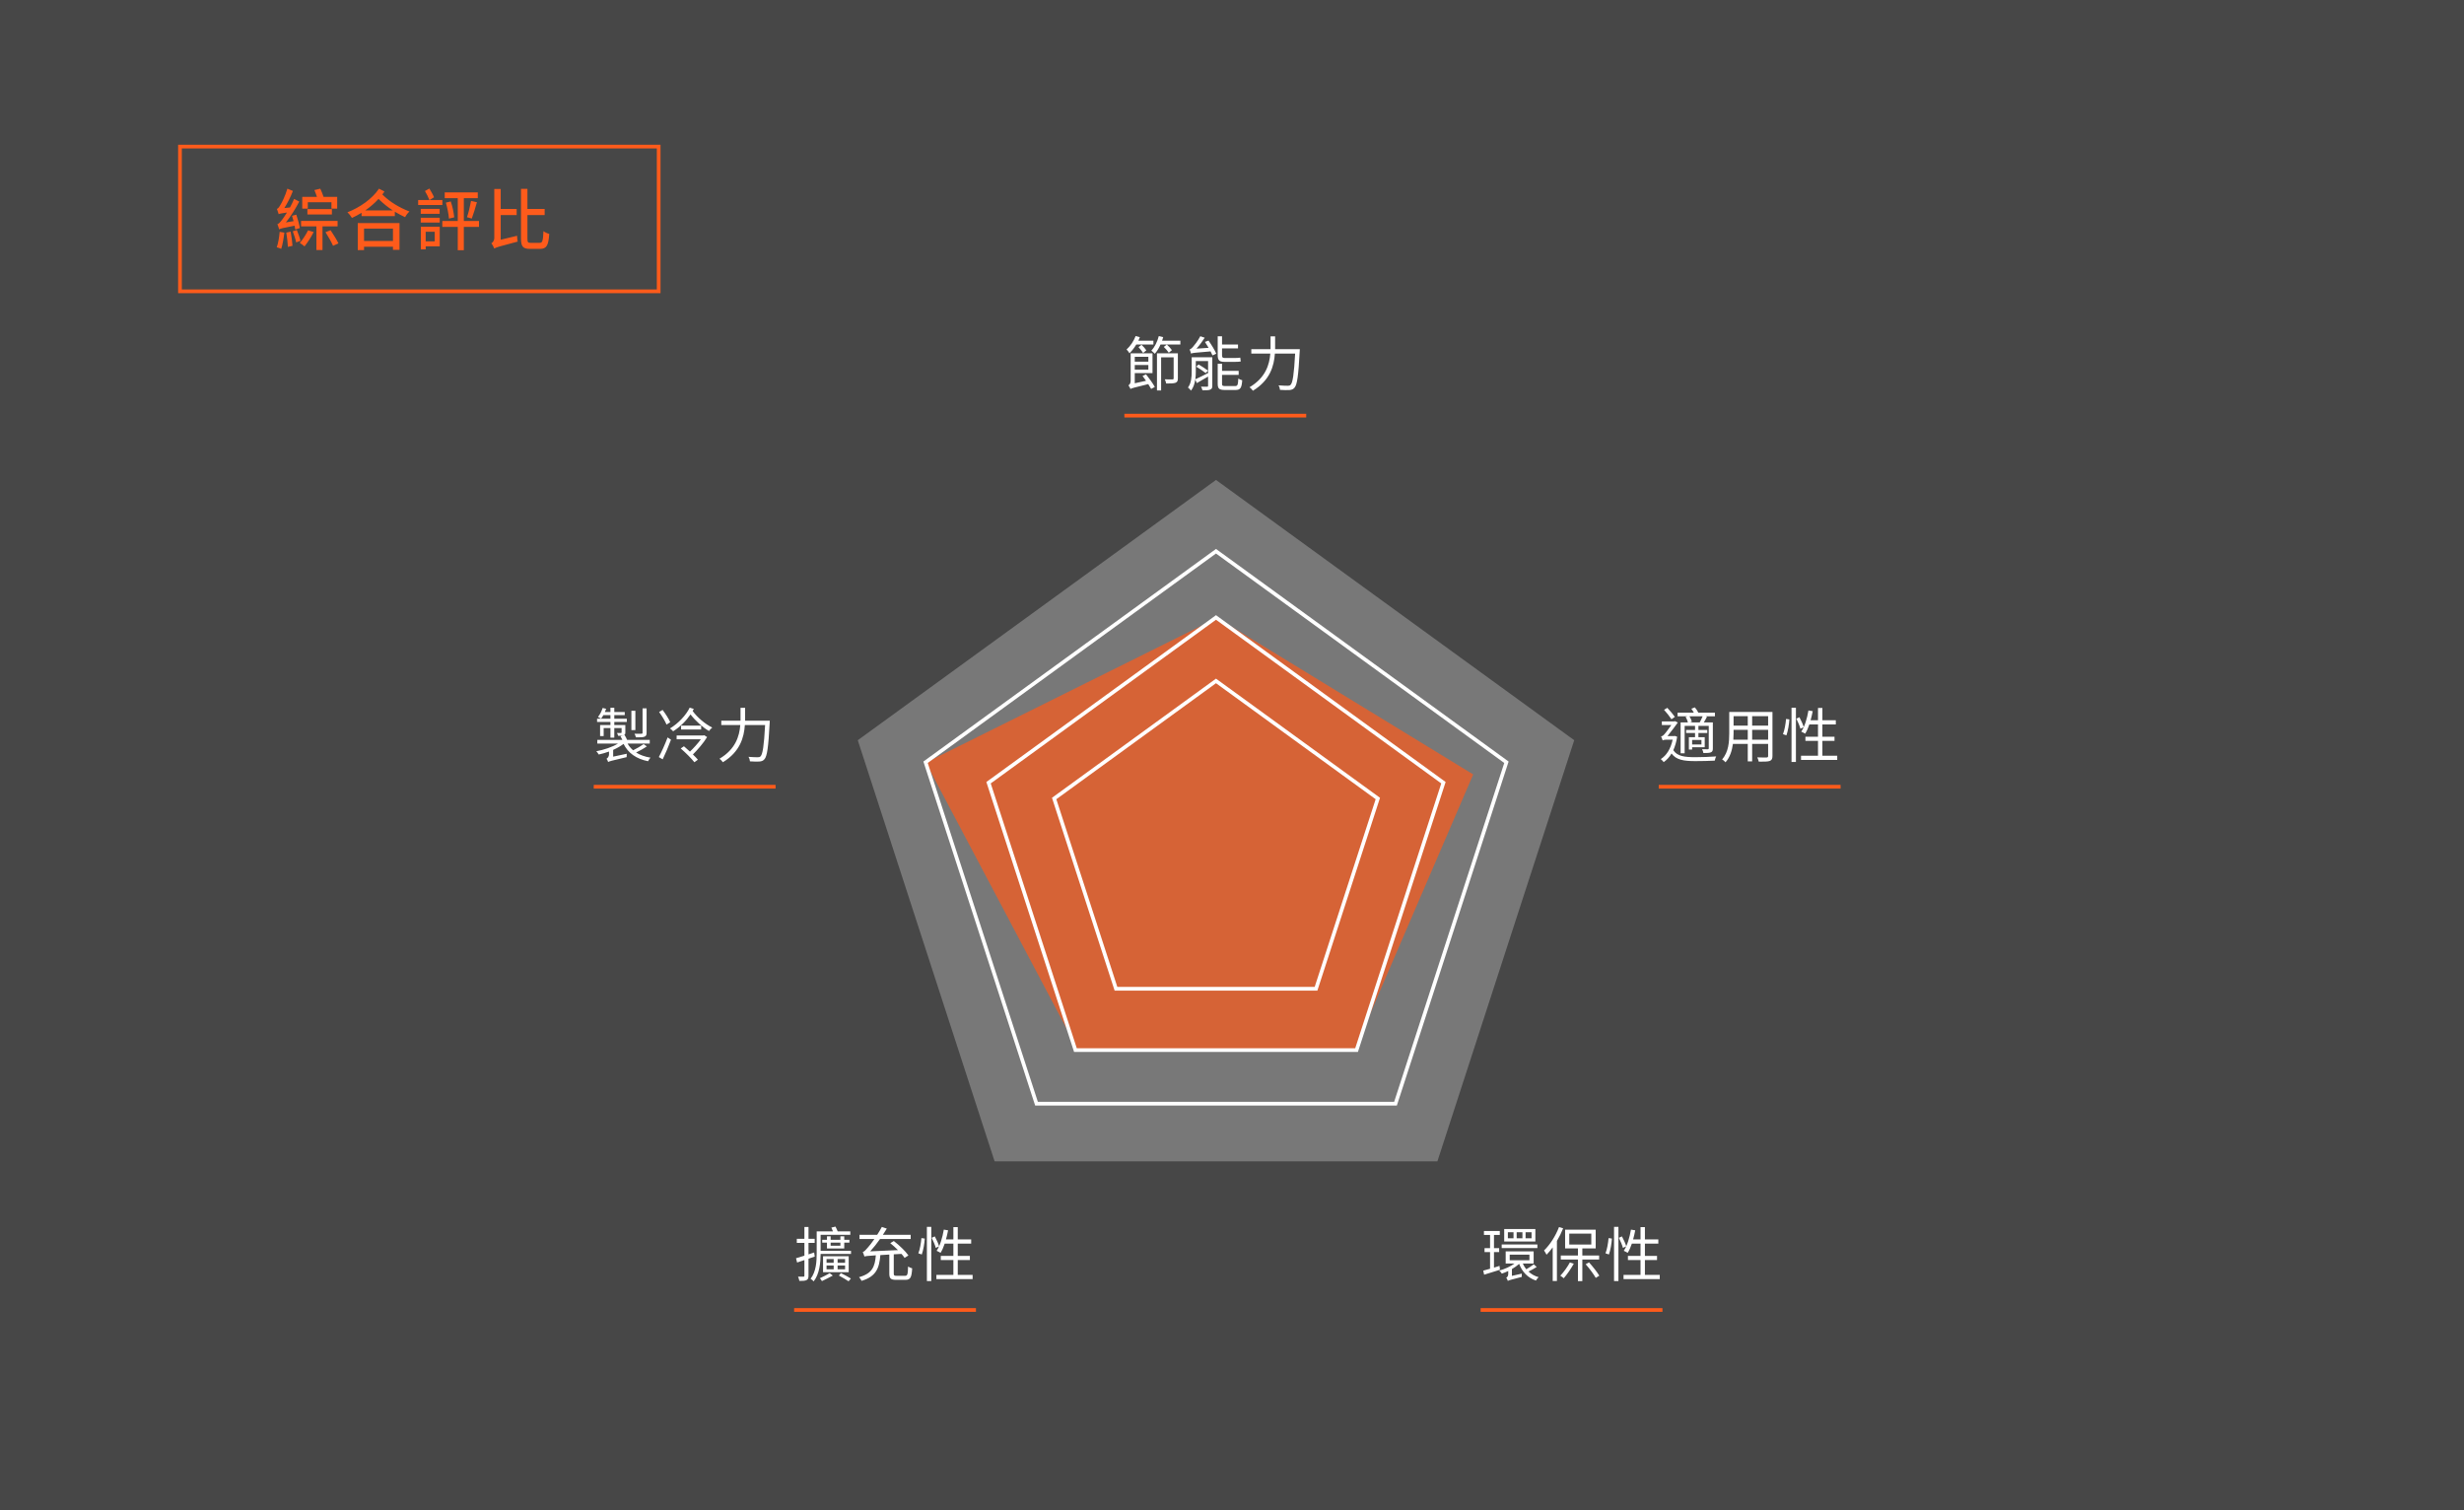 <svg width="664" height="407" viewBox="0 0 664 407" fill="none" xmlns="http://www.w3.org/2000/svg">
<rect x="0" y="0" width="664" height="407" fill="#333333" stroke="none"/>
<rect width="664" height="407" fill="white" fill-opacity="0.1"/>
<path d="M82.946 54.498V56.226H81.452V53.058H85.412C85.214 52.464 84.962 51.762 84.728 51.222L86.312 50.844C86.636 51.528 86.996 52.41 87.194 53.058H90.866V56.226H89.318V54.498H82.946ZM82.838 57.792V56.334H89.444V57.792H82.838ZM80.804 61.446L79.562 61.842C79.526 61.554 79.454 61.212 79.382 60.816C76.088 61.446 75.566 61.608 75.224 61.806C75.152 61.5 74.918 60.78 74.756 60.402C75.134 60.312 75.512 59.88 76.016 59.214C76.25 58.908 76.772 58.188 77.33 57.27C75.728 57.486 75.35 57.594 75.098 57.72C75.008 57.432 74.792 56.694 74.612 56.298C74.918 56.226 75.188 55.866 75.512 55.308C75.854 54.804 76.898 52.77 77.438 50.844L78.932 51.456C78.32 53.04 77.474 54.732 76.628 56.064L78.14 55.902C78.536 55.164 78.95 54.372 79.256 53.598L80.642 54.318C79.616 56.298 78.338 58.314 77.042 59.934L79.112 59.592C78.986 59.088 78.842 58.602 78.698 58.152L79.85 57.846C80.246 59.016 80.66 60.546 80.804 61.446ZM75.368 62.472L76.628 62.688C76.448 64.254 76.142 65.946 75.782 67.062C75.494 66.918 74.9 66.72 74.576 66.63C74.99 65.55 75.224 63.948 75.368 62.472ZM77.15 62.688L78.32 62.418C78.554 63.642 78.752 65.19 78.824 66.234L77.582 66.522C77.546 65.496 77.348 63.912 77.15 62.688ZM78.896 62.328L79.994 61.986C80.372 62.922 80.804 64.11 80.966 64.902L79.814 65.316C79.652 64.506 79.238 63.282 78.896 62.328ZM83.018 62.076L84.53 62.526C83.864 63.858 82.856 65.406 82.064 66.396C81.776 66.126 81.128 65.676 80.786 65.46C81.578 64.56 82.442 63.228 83.018 62.076ZM90.974 60.996H86.906V67.368H85.268V60.996H81.128V59.538H90.974V60.996ZM87.716 62.562L89.084 62.04C89.84 63.156 90.776 64.668 91.208 65.586L89.75 66.234C89.354 65.298 88.454 63.732 87.716 62.562ZM105.896 61.608H98.102V64.938H105.896V61.608ZM96.41 67.386V60.114H107.66V67.314H105.896V66.486H98.102V67.386H96.41ZM98.444 56.694H105.842C104.528 55.848 103.286 54.858 102.008 53.598C100.964 54.75 99.74 55.794 98.444 56.694ZM102.134 50.844L103.61 51.6C103.43 51.87 103.25 52.14 103.034 52.41C105.23 54.57 107.678 55.938 110.342 57C109.892 57.396 109.406 58.008 109.172 58.53C108.218 58.08 107.3 57.594 106.4 57.054V58.242H97.436V57.342C96.59 57.846 95.726 58.332 94.844 58.728C94.556 58.26 94.088 57.63 93.62 57.216C96.968 55.902 100.28 53.616 102.134 50.844ZM119.216 53.904V55.236H112.682V53.904H115.724C115.472 53.238 114.95 52.212 114.518 51.474L115.706 50.808C116.174 51.564 116.714 52.518 116.966 53.166L115.76 53.904H119.216ZM118.478 57.612H113.384V56.298H118.478V57.612ZM117.146 62.454H114.716V65.028H117.146V62.454ZM118.496 61.104V66.378H114.716V67.188H113.402V61.104H118.496ZM113.384 59.97V58.674H118.496V59.97H113.384ZM129.08 59.556V61.14H124.994V67.422H123.356V61.14H119.198V59.556H123.356V53.4H119.846V51.852H128.756V53.4H124.994V59.556H129.08ZM120.152 54.606L121.466 54.282C121.952 55.65 122.294 57.396 122.402 58.566L120.98 58.908C120.908 57.738 120.548 55.956 120.152 54.606ZM127.136 58.89L125.84 58.53C126.254 57.36 126.704 55.47 126.938 54.138L128.522 54.498C128.09 55.992 127.568 57.774 127.136 58.89ZM134.93 64.596L139.34 63.534C139.34 64.038 139.43 64.74 139.502 65.1C134.426 66.432 133.67 66.666 133.202 66.972C133.058 66.576 132.68 65.874 132.41 65.568C132.752 65.352 133.202 64.902 133.202 64.092V50.916H134.93V56.316H139.232V57.954H134.93V64.596ZM143.03 65.442H145.442C146.216 65.442 146.324 64.812 146.45 62.292C146.846 62.598 147.548 62.922 148.016 63.03C147.8 65.982 147.368 67.062 145.586 67.062H142.814C140.924 67.062 140.402 66.45 140.402 64.236V50.898H142.13V56.316H146.774V57.954H142.13V64.272C142.13 65.28 142.256 65.442 143.03 65.442Z" fill="#FE5B1B"/>
<rect x="48.5" y="39.5" width="129" height="39" stroke="#FE5B1B"/>
<path d="M327.688 129.331L424.221 199.466L387.349 312.948H268.028L231.155 199.466L327.688 129.331Z" fill="#AAAAAA" fill-opacity="0.5"/>
<path d="M249.5 205.5L328 166.5L397 208.685L365 283H290.5L249.5 205.5Z" fill="#FE5B1B" fill-opacity="0.7"/>
<path d="M249.423 205.402L327.688 148.539L405.954 205.402L376.059 297.408H279.318L249.423 205.402Z" stroke="white"/>
<path d="M266.396 210.917L327.689 166.385L388.981 210.917L365.569 282.97H289.808L266.396 210.917Z" stroke="white"/>
<path d="M284.076 215.174L327.689 183.488L371.301 215.174L354.643 266.443H300.735L284.076 215.174Z" stroke="white"/>
<path d="M174.244 190.871V197.463C174.244 198.087 174.1 198.343 173.668 198.519C173.204 198.695 172.484 198.695 171.364 198.695C171.316 198.391 171.14 198.007 170.98 197.719C171.86 197.751 172.628 197.735 172.852 197.719C173.092 197.719 173.156 197.655 173.156 197.447V190.871H174.244ZM171.22 191.527V196.743H170.148V191.527H171.22ZM164.5 195.383V194.535H160.9V193.671H164.5V192.695H162.596C162.404 193.047 162.196 193.383 161.988 193.655C161.796 193.511 161.364 193.303 161.14 193.191C161.684 192.551 162.132 191.655 162.404 190.775L163.348 190.999C163.252 191.287 163.124 191.575 162.996 191.863H164.5V190.711H165.54V191.863H168.356V192.695H165.54V193.671H168.916V194.535H165.54V195.383H168.516V197.335C168.516 197.783 168.436 197.991 168.084 198.135C167.78 198.279 167.284 198.279 166.58 198.279C166.532 198.023 166.372 197.735 166.26 197.511C166.788 197.527 167.188 197.527 167.332 197.511C167.476 197.511 167.508 197.463 167.508 197.335V196.183H165.54V198.775H164.5V196.183H162.676V198.359H161.716V195.383H164.5ZM173.444 200.519L174.308 201.127C173.46 201.719 172.356 202.327 171.412 202.775C172.452 203.447 173.764 203.911 175.3 204.167C175.076 204.391 174.772 204.823 174.644 205.127C171.46 204.487 169.268 202.935 168.036 200.455C167.268 201.047 166.308 201.591 165.236 202.071V203.895L168.9 203.111C168.868 203.399 168.852 203.815 168.868 204.023C164.66 205.015 164.164 205.143 163.86 205.351V205.271C163.78 204.999 163.588 204.631 163.444 204.455C163.7 204.295 164.116 203.959 164.116 203.239V202.519C163.188 202.855 162.244 203.127 161.348 203.319C161.22 203.063 160.916 202.663 160.692 202.439C162.708 202.071 164.98 201.319 166.532 200.375H160.964V199.383H167.716C167.572 199.063 167.38 198.695 167.22 198.407L168.324 198.087C168.58 198.487 168.82 198.983 168.996 199.383H175.092V200.375H169.124C169.508 201.063 169.988 201.655 170.612 202.183C171.572 201.703 172.74 201.031 173.444 200.519ZM180.612 194.615L179.62 195.255C179.252 194.359 178.388 192.903 177.62 191.863L178.564 191.303C179.332 192.327 180.228 193.703 180.612 194.615ZM178.58 204.615L177.54 204.007C178.228 202.743 179.204 200.583 179.908 198.711L180.82 199.335C180.164 201.095 179.316 203.111 178.58 204.615ZM189.764 198.119L190.548 198.615C189.62 200.183 187.94 202.103 186.724 203.303C187.252 203.799 187.716 204.311 188.068 204.711L187.124 205.399C186.356 204.407 184.724 202.791 183.444 201.687L184.308 201.095C184.804 201.511 185.364 202.007 185.924 202.535C186.836 201.687 188.052 200.343 188.868 199.223H182.34V198.183H189.572L189.764 198.119ZM183.54 195.543H188.948V196.583H183.54V195.543ZM185.86 190.695L186.964 191.031C186.868 191.223 186.756 191.399 186.66 191.591C187.908 193.335 190.068 195.143 191.94 196.055C191.652 196.263 191.268 196.695 191.06 196.983C189.38 196.023 187.444 194.279 186.084 192.519C184.9 194.263 183.3 195.863 181.396 197.063C181.22 196.855 180.82 196.471 180.548 196.295C182.868 194.871 184.852 192.743 185.86 190.695ZM200.788 194.199H207.444C207.444 194.199 207.428 194.647 207.412 194.823C207.06 201.383 206.724 203.767 206.02 204.567C205.652 205.015 205.268 205.143 204.66 205.207C204.1 205.255 203.076 205.223 202.1 205.159C202.084 204.807 201.94 204.295 201.7 203.943C202.788 204.039 203.812 204.055 204.212 204.055C204.548 204.055 204.756 204.007 204.948 203.815C205.524 203.271 205.876 201.015 206.18 195.383H200.724C200.5 198.695 199.444 202.567 194.804 205.399C194.612 205.111 194.18 204.647 193.892 204.455C198.228 201.879 199.252 198.375 199.492 195.383H194.372V194.199H199.556C199.556 193.959 199.556 193.735 199.556 193.511V190.743H200.788V193.511C200.788 193.735 200.788 193.959 200.788 194.199Z" fill="white"/>
<path d="M160 212H209" stroke="#FE5B1B"/>
<path d="M455.388 194.663H458.044C458.3 194.199 458.62 193.511 458.828 193.015H455.276C455.564 193.479 455.836 194.103 455.932 194.503L455.388 194.663ZM458.508 200.615V199.399H455.996V200.615H458.508ZM454.236 193.159L454.78 193.015H452.076V192.055H456.46C456.268 191.687 456.028 191.303 455.788 190.983L456.732 190.615C457.1 191.031 457.452 191.591 457.676 192.055H462.14V193.015H459.596L459.996 193.127C459.74 193.671 459.436 194.215 459.148 194.663H461.58V201.655C461.58 202.247 461.484 202.535 461.068 202.727C460.652 202.903 459.98 202.919 459.036 202.919C458.988 202.599 458.828 202.183 458.684 201.879C459.404 201.911 460.012 201.911 460.236 201.911C460.428 201.895 460.476 201.831 460.476 201.655V195.607H457.692V196.695H460.076V197.511H457.692V198.647H459.388V201.367H455.996V201.975H455.116V198.647H456.78V197.511H454.38V196.695H456.78V195.607H453.98V202.983H452.892V194.663H454.86C454.764 194.231 454.508 193.623 454.236 193.159ZM451.34 193.175L450.428 193.815C450.012 193.159 449.132 192.055 448.428 191.271L449.308 190.743C450.028 191.511 450.908 192.535 451.34 193.175ZM451.372 198.311L451.964 198.535C451.74 199.943 451.388 201.127 450.924 202.151C451.98 203.799 453.98 204.039 456.876 204.039C458.524 204.039 460.86 203.959 462.492 203.831C462.316 204.087 462.156 204.631 462.092 204.967C460.604 205.047 458.604 205.095 456.876 205.095C453.676 205.095 451.708 204.759 450.444 203.047C449.852 204.039 449.148 204.807 448.332 205.367C448.156 205.127 447.772 204.711 447.548 204.551C449.068 203.575 450.22 201.815 450.748 199.319H449.004C448.588 199.319 448.172 199.415 448.06 199.543C447.98 199.255 447.756 198.711 447.628 198.455C447.852 198.391 448.108 198.295 448.396 197.991C448.764 197.639 449.708 196.359 450.396 195.383H447.836V194.407H451.148L451.356 194.327L452.14 194.695C451.468 195.623 450.252 197.271 449.356 198.343H451.164L451.372 198.311ZM472.172 199.319H476.476V196.663H472.172V199.319ZM467.1 199.319H470.988V196.663H467.164V197.607C467.164 198.135 467.148 198.727 467.1 199.319ZM470.988 192.983H467.164V195.543H470.988V192.983ZM476.476 195.543V192.983H472.172V195.543H476.476ZM477.644 191.847V203.719C477.644 204.487 477.436 204.839 476.924 205.047C476.38 205.239 475.452 205.255 473.948 205.239C473.9 204.919 473.708 204.407 473.548 204.087C474.668 204.135 475.756 204.119 476.044 204.119C476.364 204.103 476.476 204.007 476.476 203.703V200.455H472.172V205.175H470.988V200.455H466.988C466.748 202.231 466.204 204.055 464.988 205.415C464.812 205.175 464.332 204.775 464.076 204.631C465.836 202.647 465.996 199.831 465.996 197.607V191.847H477.644ZM481.404 198.151L480.476 197.831C480.908 196.775 481.196 195.031 481.308 193.735L482.204 193.863C482.124 195.175 481.82 196.983 481.404 198.151ZM482.78 205.319V190.711H483.964V205.319H482.78ZM484.076 193.655L484.908 193.271C485.388 194.135 485.884 195.271 486.076 195.943L485.18 196.375C485.004 195.687 484.524 194.535 484.076 193.655ZM491.1 203.639H495.1V204.775H485.34V203.639H489.916V199.639H486.524V198.535H489.916V195.223H487.58C487.26 196.183 486.892 197.015 486.46 197.703C486.22 197.543 485.692 197.287 485.404 197.159C486.332 195.767 486.972 193.623 487.34 191.447L488.492 191.639C488.332 192.471 488.14 193.303 487.916 194.087H489.916V190.775H491.1V194.087H494.716V195.223H491.1V198.535H494.364V199.639H491.1V203.639Z" fill="white"/>
<path d="M447 212H496" stroke="#FE5B1B"/>
<path d="M412.728 333.68V332.048H411.112V333.68H412.728ZM410.264 333.68V332.048H408.712V333.68H410.264ZM407.864 333.68V332.048H406.344V333.68H407.864ZM413.752 331.184V334.544H405.352V331.184H413.752ZM414.296 335.344V336.32H404.68V335.344H414.296ZM404.088 341.12L404.216 342.16C402.728 342.624 401.176 343.12 399.944 343.488L399.704 342.4C400.232 342.272 400.856 342.096 401.544 341.888V337.392H400.056V336.336H401.544V332.784H399.896V331.712H404.168V332.784H402.6V336.336H403.992V337.392H402.6V341.584L404.088 341.12ZM406.84 338.096V339.6H412.152V338.096H406.84ZM413.304 340.704L414.12 341.408C413.432 341.84 412.616 342.304 411.896 342.64C412.632 343.328 413.56 343.872 414.632 344.16C414.376 344.368 414.056 344.784 413.912 345.072C411.72 344.352 410.168 342.704 409.384 340.576C408.824 341.072 408.152 341.552 407.432 341.968V343.808L410.104 343.2C410.072 343.456 410.072 343.872 410.104 344.08C407.048 344.864 406.6 345.008 406.328 345.168C406.264 344.912 406.056 344.496 405.912 344.288C406.12 344.176 406.44 343.936 406.44 343.296V342.496C405.864 342.768 405.272 343.024 404.712 343.2C404.568 342.944 404.264 342.576 404.024 342.384C405.416 342.016 407.032 341.296 408.136 340.48H405.752V337.2H413.288V340.48H410.36C410.6 341.024 410.92 341.568 411.304 342.032C412.008 341.632 412.808 341.088 413.304 340.704ZM420.12 330.656L421.24 330.992C420.776 332.16 420.2 333.328 419.56 334.4V345.184H418.424V336.128C417.896 336.864 417.32 337.536 416.76 338.112C416.632 337.856 416.296 337.232 416.088 336.96C417.672 335.44 419.208 333.072 420.12 330.656ZM423.048 340.192L424.104 340.528C423.352 341.872 422.296 343.424 421.4 344.448C421.192 344.256 420.728 343.92 420.472 343.76C421.384 342.832 422.376 341.424 423.048 340.192ZM422.888 332.432V335.36H428.824V332.432H422.888ZM430.936 339.408H426.408V345.232H425.224V339.408H420.6V338.32H425.224V336.416H421.768V331.36H430.008V336.416H426.408V338.32H430.936V339.408ZM427.304 340.672L428.216 340.176C429.24 341.312 430.408 342.8 430.984 343.76L430.024 344.352C429.48 343.376 428.312 341.808 427.304 340.672ZM433.576 338.048L432.648 337.728C433.08 336.672 433.368 334.928 433.48 333.632L434.376 333.76C434.296 335.072 433.992 336.88 433.576 338.048ZM434.952 345.216V330.608H436.136V345.216H434.952ZM436.248 333.552L437.08 333.168C437.56 334.032 438.056 335.168 438.248 335.84L437.352 336.272C437.176 335.584 436.696 334.432 436.248 333.552ZM443.272 343.536H447.272V344.672H437.512V343.536H442.088V339.536H438.696V338.432H442.088V335.12H439.752C439.432 336.08 439.064 336.912 438.632 337.6C438.392 337.44 437.864 337.184 437.576 337.056C438.504 335.664 439.144 333.52 439.512 331.344L440.664 331.536C440.504 332.368 440.312 333.2 440.088 333.984H442.088V330.672H443.272V333.984H446.888V335.12H443.272V338.432H446.536V339.536H443.272V343.536Z" fill="white"/>
<path d="M399 353H448" stroke="#FE5B1B"/>
<path d="M219.556 338.608L217.876 339.184V343.744C217.876 344.416 217.748 344.736 217.348 344.944C216.98 345.136 216.372 345.184 215.412 345.168C215.364 344.864 215.22 344.352 215.06 344.016C215.716 344.032 216.308 344.032 216.484 344.032C216.676 344.032 216.772 343.968 216.772 343.728V339.552C216.068 339.792 215.396 340.016 214.804 340.208L214.516 339.056C215.124 338.896 215.908 338.64 216.772 338.368V334.928H214.724V333.824H216.772V330.64H217.876V333.824H219.54V334.928H217.876V338.016L219.396 337.504L219.556 338.608ZM223.572 343.072L224.42 343.728C223.492 344.256 222.324 344.816 221.492 345.216C221.38 344.992 221.124 344.64 220.932 344.448C221.716 344.08 222.916 343.504 223.572 343.072ZM227.732 340.288V339.28H225.716V340.288H227.732ZM227.732 342.048V341.008H225.716V342.048H227.732ZM222.74 341.008V342.048H224.66V341.008H222.74ZM222.74 339.28V340.288H224.66V339.28H222.74ZM228.708 338.512V342.816H221.796V338.512H228.708ZM226.068 343.728L226.596 343.056C227.556 343.536 228.644 344.112 229.3 344.528L228.676 345.264C228.052 344.832 226.98 344.224 226.068 343.728ZM221.14 337.056H229.332V337.904H221.14C221.124 340.224 220.852 343.296 219.268 345.296C219.108 345.088 218.676 344.72 218.436 344.592C219.94 342.672 220.084 339.888 220.084 337.696V331.824H224.468C224.34 331.488 224.18 331.12 224.036 330.8L225.14 330.528C225.348 330.928 225.604 331.44 225.748 331.824H229.14V332.752H221.14V337.056ZM226.468 334.848H223.844V335.68H226.468V334.848ZM227.508 336.432H222.852V334.848H221.572V334.096H222.852V333.152H223.844V334.096H226.468V333.152H227.508V334.096H228.9V334.848H227.508V336.432ZM241.636 343.792H243.892C244.548 343.792 244.644 343.424 244.708 341.296C244.996 341.504 245.492 341.696 245.812 341.776C245.668 344.224 245.348 344.88 243.988 344.88H241.508C240.036 344.88 239.652 344.512 239.652 343.184V338.064L237.236 338.208C236.948 341.712 236.132 343.968 232.18 345.152C232.052 344.848 231.716 344.384 231.492 344.16C235.092 343.168 235.78 341.28 236.02 338.272C233.78 338.416 233.3 338.48 232.948 338.592C232.868 338.352 232.66 337.712 232.5 337.376C232.9 337.28 233.284 336.848 233.86 336.176C234.18 335.84 234.868 334.976 235.636 333.872H231.62V332.736H236.388C236.836 332.064 237.252 331.344 237.636 330.624L238.98 331.072C238.644 331.632 238.292 332.192 237.924 332.736H245.412V333.872H237.156C236.308 335.088 235.396 336.224 234.5 337.2L241.988 336.864C241.316 336.192 240.58 335.536 239.908 334.992L240.868 334.416C242.308 335.536 244.02 337.152 244.804 338.304L243.764 338.96C243.556 338.64 243.284 338.272 242.932 337.888L240.852 338V343.184C240.852 343.696 240.98 343.792 241.636 343.792ZM248.404 338.048L247.476 337.728C247.908 336.672 248.196 334.928 248.308 333.632L249.204 333.76C249.124 335.072 248.82 336.88 248.404 338.048ZM249.78 345.216V330.608H250.964V345.216H249.78ZM251.076 333.552L251.908 333.168C252.388 334.032 252.884 335.168 253.076 335.84L252.18 336.272C252.004 335.584 251.524 334.432 251.076 333.552ZM258.1 343.536H262.1V344.672H252.34V343.536H256.916V339.536H253.524V338.432H256.916V335.12H254.58C254.26 336.08 253.892 336.912 253.46 337.6C253.22 337.44 252.692 337.184 252.404 337.056C253.332 335.664 253.972 333.52 254.34 331.344L255.492 331.536C255.332 332.368 255.14 333.2 254.916 333.984H256.916V330.672H258.1V333.984H261.716V335.12H258.1V338.432H261.364V339.536H258.1V343.536Z" fill="white"/>
<path d="M214 353H263" stroke="#FE5B1B"/>
<path d="M310.82 92.832H306.212C305.668 93.728 305.044 94.56 304.372 95.184C304.228 94.928 303.828 94.4 303.588 94.176C304.58 93.296 305.508 91.936 306.036 90.544L307.172 90.864C307.044 91.184 306.916 91.488 306.772 91.808H310.82V92.832ZM306.804 93.536L307.62 92.912C308.1 93.36 308.66 93.984 308.916 94.4L308.052 95.12C307.796 94.688 307.252 94.016 306.804 93.536ZM309.46 96.144H305.796V97.456H309.46V96.144ZM305.796 99.6H309.46V98.368H305.796V99.6ZM307.892 101.312L308.836 100.864C309.7 101.952 310.708 103.376 311.204 104.272L310.212 104.8C310.02 104.448 309.748 103.984 309.428 103.504C305.46 104.48 304.964 104.608 304.644 104.816C304.548 104.544 304.276 104.08 304.084 103.84C304.324 103.712 304.692 103.344 304.692 102.672V95.2H310.58V100.544H305.796V103.28L308.836 102.608C308.516 102.144 308.196 101.696 307.892 101.312ZM317.412 95.2V101.952C317.412 102.608 317.284 102.944 316.804 103.136C316.308 103.328 315.508 103.344 314.26 103.344C314.212 103.008 314.052 102.544 313.892 102.224C314.836 102.256 315.7 102.256 315.94 102.24C316.196 102.24 316.276 102.16 316.276 101.936V96.288H312.9V105.216H311.78V95.2H317.412ZM315.812 94.352L314.964 95.056C314.692 94.624 314.116 93.952 313.62 93.488L314.436 92.848C314.932 93.296 315.54 93.936 315.812 94.352ZM313.156 91.808H318.084V92.832H312.74C312.324 93.792 311.78 94.672 311.204 95.328C310.996 95.104 310.532 94.688 310.26 94.48C311.172 93.536 311.876 92.08 312.276 90.56L313.46 90.848C313.364 91.168 313.268 91.488 313.156 91.808ZM332.932 97.504H329.94C328.532 97.504 328.148 97.008 328.148 95.664V90.624H329.316V92.832H333.62V93.888H329.316V95.696C329.316 96.272 329.444 96.464 329.956 96.464H332.9C333.284 96.464 333.924 96.448 334.228 96.368C334.26 96.688 334.308 97.136 334.356 97.408C334.084 97.472 333.508 97.504 332.932 97.504ZM322.372 98.8L322.996 98.208C323.844 98.704 324.964 99.424 325.54 99.872L324.9 100.528C324.34 100.064 323.236 99.328 322.372 98.8ZM322.244 97.296V100.192C322.244 100.8 322.212 101.504 322.116 102.208C323.012 101.808 324.276 101.168 325.556 100.528V97.296H322.244ZM326.692 96.272V103.936C326.692 104.544 326.564 104.816 326.132 104.992C325.732 105.168 325.028 105.184 324.036 105.184C323.972 104.88 323.812 104.48 323.652 104.192C324.42 104.224 325.076 104.208 325.284 104.208C325.508 104.208 325.556 104.144 325.556 103.936V101.472C324.5 102.096 323.412 102.72 322.516 103.232L322.1 102.272C321.94 103.328 321.62 104.432 320.948 105.264C320.788 105.008 320.372 104.592 320.132 104.432C321.044 103.216 321.14 101.536 321.14 100.176V96.272H326.692ZM324.708 92.144L325.668 91.776C326.452 92.864 327.364 94.368 327.764 95.312L326.74 95.776C326.612 95.456 326.436 95.088 326.228 94.688C321.892 95.04 321.332 95.104 320.964 95.28C320.9 95.04 320.724 94.448 320.58 94.16C320.836 94.112 321.108 93.872 321.428 93.536C321.732 93.2 322.788 91.904 323.46 90.608L324.644 91.008C323.972 92.048 323.204 93.12 322.42 93.952L325.7 93.728C325.38 93.184 325.044 92.64 324.708 92.144ZM330.212 104.032H332.836C333.508 104.032 333.62 103.728 333.7 102.016C333.972 102.208 334.436 102.384 334.756 102.464C334.612 104.544 334.26 105.088 332.932 105.088H330.1C328.548 105.088 328.148 104.72 328.148 103.408V98.032H329.316V99.936H333.796V101.008H329.316V103.408C329.316 103.936 329.46 104.032 330.212 104.032ZM343.62 94.096H350.276C350.276 94.096 350.26 94.544 350.244 94.72C349.892 101.28 349.556 103.664 348.852 104.464C348.484 104.912 348.1 105.04 347.492 105.104C346.932 105.152 345.908 105.12 344.932 105.056C344.916 104.704 344.772 104.192 344.532 103.84C345.62 103.936 346.644 103.952 347.044 103.952C347.38 103.952 347.588 103.904 347.78 103.712C348.356 103.168 348.708 100.912 349.012 95.28H343.556C343.332 98.592 342.276 102.464 337.636 105.296C337.444 105.008 337.012 104.544 336.724 104.352C341.06 101.776 342.084 98.272 342.324 95.28H337.204V94.096H342.388C342.388 93.856 342.388 93.632 342.388 93.408V90.64H343.62V93.408C343.62 93.632 343.62 93.856 343.62 94.096Z" fill="white"/>
<path d="M303 112H352" stroke="#FE5B1B"/>
</svg>
